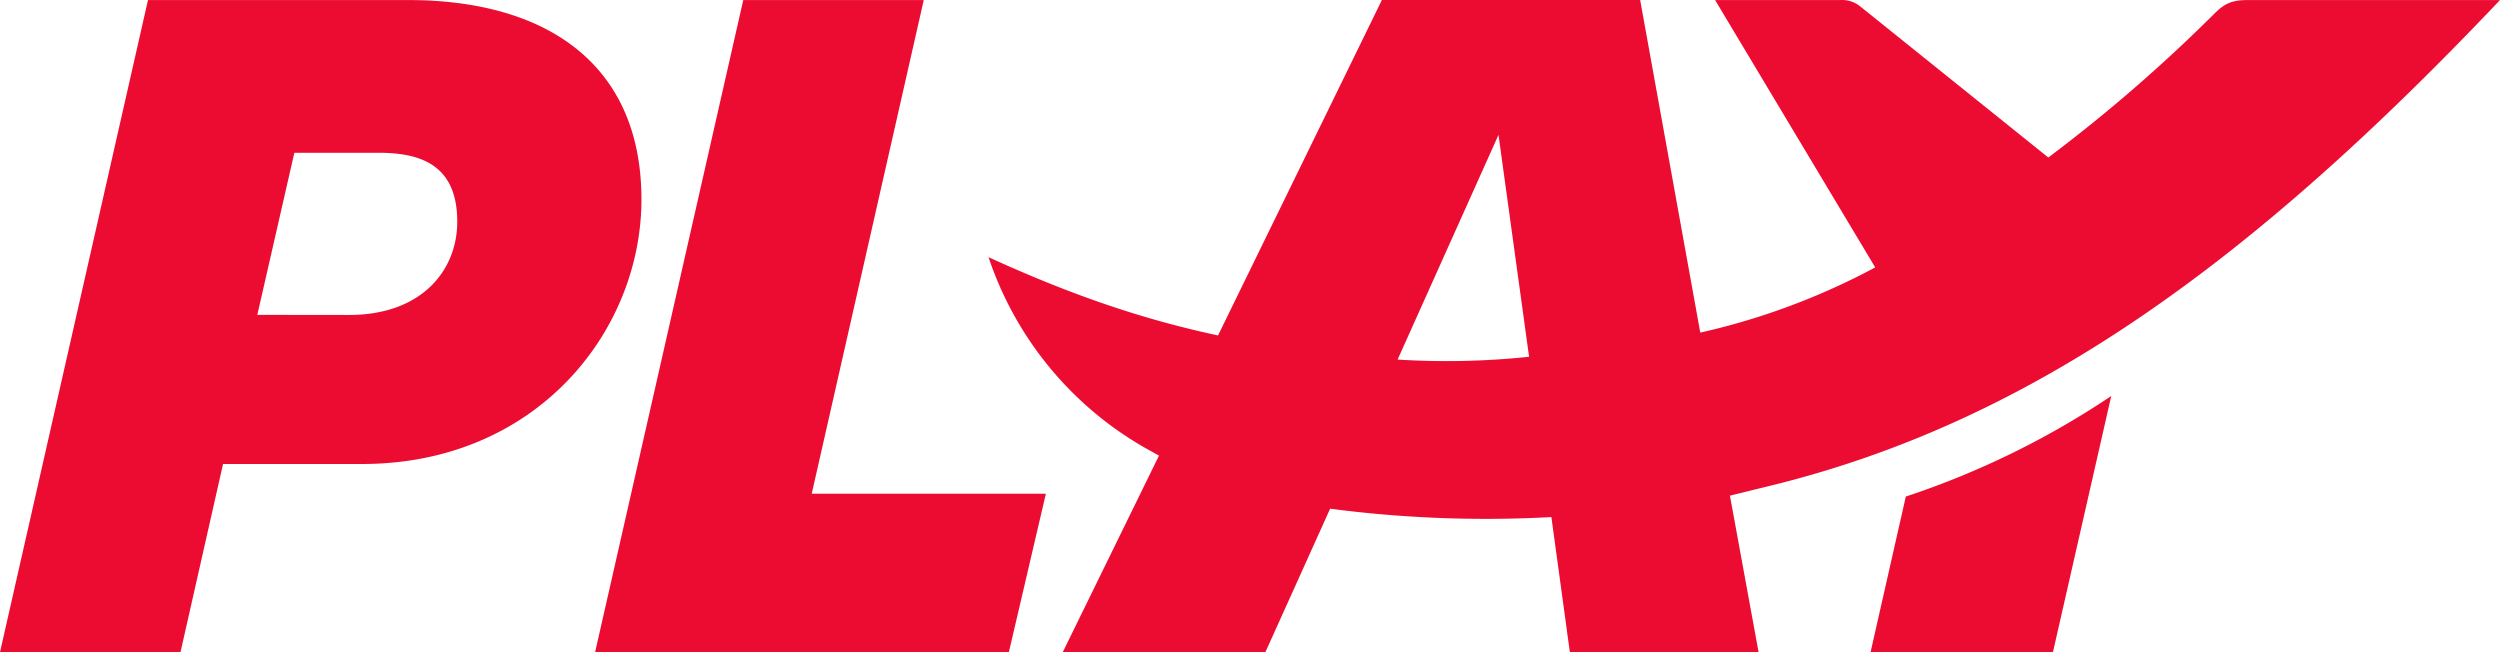 <?xml version="1.0" encoding="utf-8"?>
<svg xmlns="http://www.w3.org/2000/svg" viewBox="0 0 92 24" class="css-1m2kw1j">
  <path fill="#ec0c31" d="M68.838 24h6.71l2.146-9.427a31.096 31.096 0 01-7.56 3.7L68.837 24zM51.432 13.232a28.85 28.85 0 004.838-.103l-1.125-8.166-3.713 8.269zM36.378 9.464c2.929 1.338 5.551 2.262 8.446 2.88L50.853.001h9.505L62.57 12.24a25.434 25.434 0 006.438-2.399L63.116.002h4.598a1.07 1.07 0 01.75.24l6.914 5.554a57.86 57.86 0 006.097-5.28c.409-.41.681-.514 1.26-.514H92c-9.196 9.702-17.201 15.46-26.67 17.828l-1.669.41L64.716 24h-6.945l-.68-4.972a44.082 44.082 0 01-8.142-.308L46.566 24h-7.457l3.542-7.234-.483-.268a12.72 12.72 0 01-5.79-7.034zM21.9 24h15.226l1.362-5.83h-8.617L33.994.003h-6.642L21.9 24zM9.469 11.587l1.363-5.965h3.1c1.6 0 2.895.48 2.895 2.539 0 1.781-1.299 3.43-3.986 3.43l-3.372-.004zM0 24h6.642l1.566-6.925h5.11c6.438 0 10.287-4.9 10.287-9.736 0-4.937-3.44-7.337-8.585-7.337H5.446L0 24z"/>
</svg>